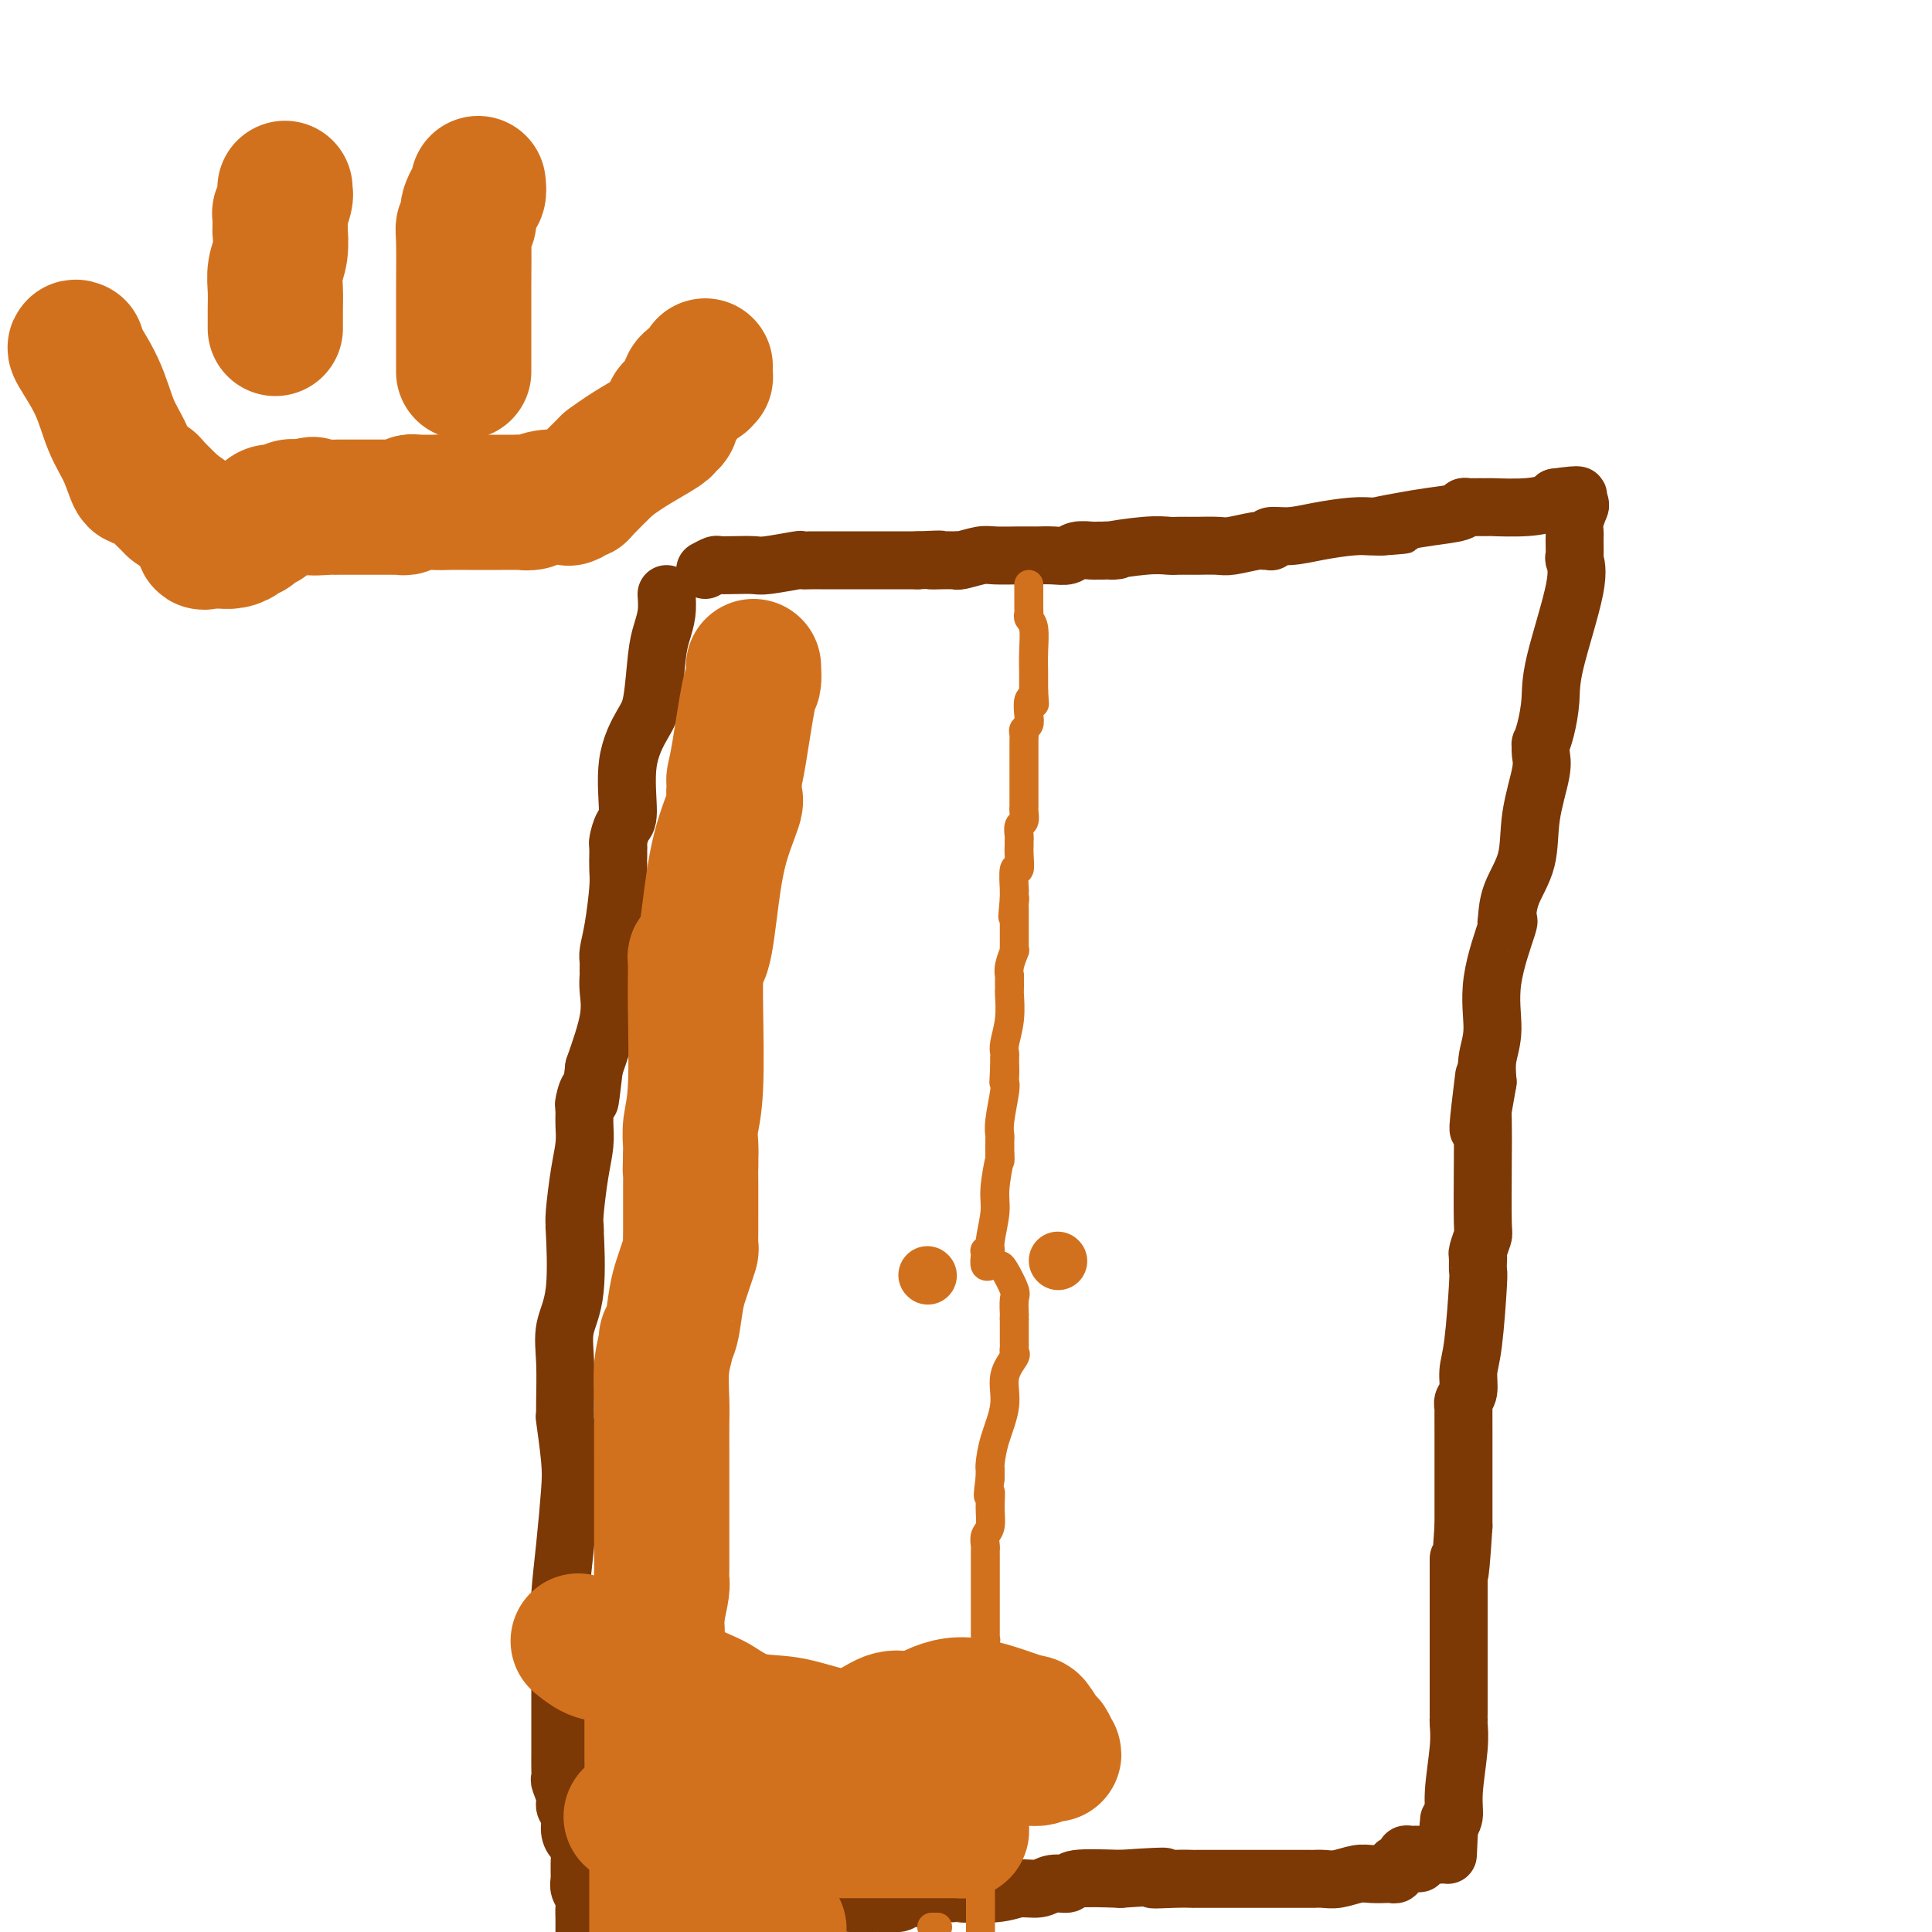 <svg viewBox='0 0 400 400' version='1.1' xmlns='http://www.w3.org/2000/svg' xmlns:xlink='http://www.w3.org/1999/xlink'><g fill='none' stroke='#7C3805' stroke-width='12' stroke-linecap='round' stroke-linejoin='round'><path d='M146,118c0.794,-0.422 1.587,-0.844 2,-1c0.413,-0.156 0.444,-0.046 1,0c0.556,0.046 1.636,0.026 3,0c1.364,-0.026 3.013,-0.060 4,0c0.987,0.060 1.314,0.212 3,0c1.686,-0.212 4.733,-0.789 6,-1c1.267,-0.211 0.755,-0.057 1,0c0.245,0.057 1.245,0.015 2,0c0.755,-0.015 1.263,-0.004 2,0c0.737,0.004 1.704,0.001 2,0c0.296,-0.001 -0.077,-0.000 0,0c0.077,0.000 0.606,0.000 1,0c0.394,-0.000 0.654,-0.000 1,0c0.346,0.000 0.778,0.000 1,0c0.222,-0.000 0.233,-0.000 0,0c-0.233,0.000 -0.712,0.000 0,0c0.712,-0.000 2.615,-0.000 4,0c1.385,0.000 2.253,0.000 4,0c1.747,-0.000 4.374,-0.000 7,0'/><path d='M190,116c7.393,-0.309 3.876,-0.083 3,0c-0.876,0.083 0.890,0.023 2,0c1.110,-0.023 1.565,-0.010 2,0c0.435,0.010 0.852,0.017 1,0c0.148,-0.017 0.028,-0.057 0,0c-0.028,0.057 0.037,0.211 1,0c0.963,-0.211 2.823,-0.789 4,-1c1.177,-0.211 1.672,-0.057 3,0c1.328,0.057 3.489,0.015 5,0c1.511,-0.015 2.373,-0.003 3,0c0.627,0.003 1.020,-0.003 1,0c-0.020,0.003 -0.454,0.015 0,0c0.454,-0.015 1.795,-0.057 3,0c1.205,0.057 2.273,0.211 3,0c0.727,-0.211 1.112,-0.789 2,-1c0.888,-0.211 2.277,-0.057 3,0c0.723,0.057 0.778,0.016 1,0c0.222,-0.016 0.611,-0.008 1,0'/><path d='M228,114c5.982,-0.249 1.936,0.130 2,0c0.064,-0.130 4.237,-0.767 7,-1c2.763,-0.233 4.117,-0.063 5,0c0.883,0.063 1.294,0.017 2,0c0.706,-0.017 1.705,-0.005 2,0c0.295,0.005 -0.114,0.002 0,0c0.114,-0.002 0.752,-0.004 1,0c0.248,0.004 0.108,0.015 1,0c0.892,-0.015 2.817,-0.057 4,0c1.183,0.057 1.624,0.212 3,0c1.376,-0.212 3.686,-0.793 5,-1c1.314,-0.207 1.631,-0.041 2,0c0.369,0.041 0.791,-0.044 1,0c0.209,0.044 0.205,0.218 0,0c-0.205,-0.218 -0.610,-0.829 0,-1c0.610,-0.171 2.234,0.098 4,0c1.766,-0.098 3.675,-0.562 6,-1c2.325,-0.438 5.067,-0.849 7,-1c1.933,-0.151 3.059,-0.041 4,0c0.941,0.041 1.697,0.012 2,0c0.303,-0.012 0.151,-0.006 0,0'/><path d='M286,109c8.802,-0.726 1.808,-0.041 0,0c-1.808,0.041 1.571,-0.563 4,-1c2.429,-0.437 3.907,-0.705 6,-1c2.093,-0.295 4.800,-0.615 6,-1c1.200,-0.385 0.894,-0.835 1,-1c0.106,-0.165 0.625,-0.044 1,0c0.375,0.044 0.606,0.012 1,0c0.394,-0.012 0.950,-0.002 1,0c0.050,0.002 -0.407,-0.002 0,0c0.407,0.002 1.678,0.012 2,0c0.322,-0.012 -0.305,-0.044 1,0c1.305,0.044 4.544,0.166 7,0c2.456,-0.166 4.130,-0.619 5,-1c0.870,-0.381 0.935,-0.691 1,-1'/><path d='M322,103c6.471,-0.931 4.648,-0.260 4,0c-0.648,0.260 -0.121,0.108 0,0c0.121,-0.108 -0.163,-0.173 0,0c0.163,0.173 0.775,0.585 1,1c0.225,0.415 0.064,0.833 0,1c-0.064,0.167 -0.032,0.084 0,0'/><path d='M327,105c0.113,-0.289 0.227,-0.578 0,0c-0.227,0.578 -0.794,2.023 -1,3c-0.206,0.977 -0.051,1.486 0,2c0.051,0.514 -0.001,1.031 0,2c0.001,0.969 0.053,2.389 0,3c-0.053,0.611 -0.213,0.414 0,1c0.213,0.586 0.799,1.955 0,6c-0.799,4.045 -2.985,10.767 -4,15c-1.015,4.233 -0.861,5.977 -1,8c-0.139,2.023 -0.571,4.326 -1,6c-0.429,1.674 -0.854,2.720 -1,3c-0.146,0.280 -0.012,-0.206 0,0c0.012,0.206 -0.098,1.103 0,2c0.098,0.897 0.405,1.795 0,4c-0.405,2.205 -1.521,5.716 -2,9c-0.479,3.284 -0.321,6.339 -1,9c-0.679,2.661 -2.193,4.928 -3,7c-0.807,2.072 -0.905,3.950 -1,5c-0.095,1.050 -0.187,1.273 0,1c0.187,-0.273 0.652,-1.043 0,1c-0.652,2.043 -2.422,6.898 -3,11c-0.578,4.102 0.037,7.451 0,10c-0.037,2.549 -0.725,4.300 -1,6c-0.275,1.700 -0.138,3.350 0,5'/><path d='M308,224c-3.166,18.647 -1.581,5.764 -1,1c0.581,-4.764 0.157,-1.409 0,1c-0.157,2.409 -0.046,3.871 0,6c0.046,2.129 0.026,4.924 0,9c-0.026,4.076 -0.060,9.434 0,12c0.060,2.566 0.212,2.341 0,3c-0.212,0.659 -0.788,2.201 -1,3c-0.212,0.799 -0.059,0.853 0,1c0.059,0.147 0.026,0.387 0,1c-0.026,0.613 -0.044,1.600 0,2c0.044,0.400 0.152,0.215 0,3c-0.152,2.785 -0.562,8.541 -1,12c-0.438,3.459 -0.902,4.621 -1,6c-0.098,1.379 0.170,2.975 0,4c-0.170,1.025 -0.778,1.480 -1,2c-0.222,0.520 -0.060,1.106 0,1c0.060,-0.106 0.016,-0.905 0,0c-0.016,0.905 -0.004,3.513 0,5c0.004,1.487 0.001,1.853 0,5c-0.001,3.147 -0.001,9.073 0,15'/><path d='M303,316c-1.000,15.573 -1.000,8.504 -1,7c-0.000,-1.504 -0.000,2.556 0,4c0.000,1.444 0.000,0.271 0,0c-0.000,-0.271 -0.000,0.359 0,1c0.000,0.641 0.000,1.292 0,1c-0.000,-0.292 -0.000,-1.528 0,1c0.000,2.528 0.000,8.821 0,13c-0.000,4.179 -0.000,6.245 0,8c0.000,1.755 0.001,3.199 0,4c-0.001,0.801 -0.004,0.958 0,1c0.004,0.042 0.016,-0.032 0,0c-0.016,0.032 -0.061,0.169 0,1c0.061,0.831 0.226,2.355 0,5c-0.226,2.645 -0.844,6.410 -1,9c-0.156,2.590 0.150,4.005 0,5c-0.150,0.995 -0.757,1.570 -1,2c-0.243,0.430 -0.121,0.715 0,1'/><path d='M300,379c-0.464,9.791 -0.124,2.769 0,0c0.124,-2.769 0.033,-1.284 0,-1c-0.033,0.284 -0.010,-0.633 0,-1c0.010,-0.367 0.005,-0.183 0,0'/><path d='M138,123c0.088,1.324 0.177,2.648 0,4c-0.177,1.352 -0.619,2.733 -1,4c-0.381,1.267 -0.700,2.420 -1,5c-0.300,2.580 -0.581,6.587 -1,9c-0.419,2.413 -0.978,3.231 -2,5c-1.022,1.769 -2.509,4.487 -3,8c-0.491,3.513 0.012,7.819 0,10c-0.012,2.181 -0.539,2.235 -1,3c-0.461,0.765 -0.855,2.241 -1,3c-0.145,0.759 -0.039,0.801 0,1c0.039,0.199 0.011,0.555 0,1c-0.011,0.445 -0.006,0.978 0,1c0.006,0.022 0.012,-0.468 0,0c-0.012,0.468 -0.042,1.893 0,3c0.042,1.107 0.155,1.897 0,4c-0.155,2.103 -0.577,5.518 -1,8c-0.423,2.482 -0.846,4.031 -1,5c-0.154,0.969 -0.039,1.356 0,2c0.039,0.644 0.002,1.543 0,2c-0.002,0.457 0.030,0.473 0,1c-0.030,0.527 -0.124,1.565 0,3c0.124,1.435 0.464,3.267 0,6c-0.464,2.733 -1.732,6.366 -3,10'/><path d='M123,221c-1.249,10.775 -0.870,6.214 -1,5c-0.130,-1.214 -0.767,0.919 -1,2c-0.233,1.081 -0.062,1.110 0,1c0.062,-0.110 0.014,-0.358 0,0c-0.014,0.358 0.007,1.321 0,2c-0.007,0.679 -0.040,1.074 0,2c0.040,0.926 0.155,2.384 0,4c-0.155,1.616 -0.578,3.389 -1,6c-0.422,2.611 -0.843,6.059 -1,8c-0.157,1.941 -0.050,2.376 0,3c0.050,0.624 0.041,1.436 0,1c-0.041,-0.436 -0.116,-2.121 0,0c0.116,2.121 0.423,8.050 0,12c-0.423,3.950 -1.578,5.923 -2,8c-0.422,2.077 -0.113,4.257 0,7c0.113,2.743 0.029,6.049 0,8c-0.029,1.951 -0.004,2.548 0,3c0.004,0.452 -0.012,0.758 0,1c0.012,0.242 0.053,0.419 0,0c-0.053,-0.419 -0.200,-1.435 0,0c0.200,1.435 0.747,5.320 1,8c0.253,2.680 0.211,4.153 0,7c-0.211,2.847 -0.593,7.067 -1,11c-0.407,3.933 -0.841,7.580 -1,10c-0.159,2.420 -0.043,3.613 0,4c0.043,0.387 0.012,-0.032 0,0c-0.012,0.032 -0.006,0.516 0,1'/><path d='M116,335c-0.155,10.283 -0.041,5.991 0,5c0.041,-0.991 0.011,1.318 0,3c-0.011,1.682 -0.003,2.738 0,4c0.003,1.262 0.001,2.729 0,4c-0.001,1.271 -0.000,2.346 0,3c0.000,0.654 -0.000,0.889 0,2c0.000,1.111 0.000,3.100 0,4c-0.000,0.900 -0.001,0.712 0,1c0.001,0.288 0.004,1.054 0,2c-0.004,0.946 -0.016,2.074 0,3c0.016,0.926 0.061,1.651 0,2c-0.061,0.349 -0.227,0.323 0,1c0.227,0.677 0.848,2.055 1,3c0.152,0.945 -0.166,1.455 0,2c0.166,0.545 0.815,1.125 1,2c0.185,0.875 -0.094,2.044 0,3c0.094,0.956 0.560,1.698 1,2c0.440,0.302 0.854,0.164 1,1c0.146,0.836 0.025,2.647 0,4c-0.025,1.353 0.046,2.250 0,3c-0.046,0.750 -0.208,1.355 0,2c0.208,0.645 0.788,1.330 1,2c0.212,0.670 0.057,1.324 0,2c-0.057,0.676 -0.015,1.374 0,2c0.015,0.626 0.004,1.179 0,2c-0.004,0.821 -0.002,1.911 0,3'/><path d='M123,398c0.062,0.356 0.125,0.712 0,0c-0.125,-0.712 -0.437,-2.492 0,-3c0.437,-0.508 1.623,0.257 2,0c0.377,-0.257 -0.054,-1.537 0,-2c0.054,-0.463 0.593,-0.110 1,0c0.407,0.110 0.684,-0.023 1,0c0.316,0.023 0.673,0.202 1,0c0.327,-0.202 0.625,-0.786 1,-1c0.375,-0.214 0.826,-0.057 1,0c0.174,0.057 0.070,0.016 0,0c-0.070,-0.016 -0.107,-0.005 0,0c0.107,0.005 0.357,0.005 1,0c0.643,-0.005 1.678,-0.015 2,0c0.322,0.015 -0.070,0.056 0,0c0.070,-0.056 0.601,-0.207 1,0c0.399,0.207 0.667,0.774 1,1c0.333,0.226 0.731,0.113 1,0c0.269,-0.113 0.409,-0.226 1,0c0.591,0.226 1.631,0.792 2,1c0.369,0.208 0.065,0.060 0,0c-0.065,-0.060 0.108,-0.030 1,0c0.892,0.030 2.504,0.061 3,0c0.496,-0.061 -0.122,-0.212 1,0c1.122,0.212 3.986,0.789 5,1c1.014,0.211 0.179,0.057 0,0c-0.179,-0.057 0.298,-0.015 1,0c0.702,0.015 1.629,0.004 2,0c0.371,-0.004 0.185,-0.002 0,0'/><path d='M152,395c3.608,0.464 2.127,0.124 2,0c-0.127,-0.124 1.101,-0.033 2,0c0.899,0.033 1.469,0.009 2,0c0.531,-0.009 1.023,-0.001 1,0c-0.023,0.001 -0.560,-0.003 0,0c0.560,0.003 2.217,0.015 3,0c0.783,-0.015 0.690,-0.057 1,0c0.310,0.057 1.021,0.211 3,0c1.979,-0.211 5.225,-0.789 7,-1c1.775,-0.211 2.078,-0.057 3,0c0.922,0.057 2.464,0.015 3,0c0.536,-0.015 0.067,-0.003 0,0c-0.067,0.003 0.269,-0.003 1,0c0.731,0.003 1.857,0.016 2,0c0.143,-0.016 -0.698,-0.061 0,0c0.698,0.061 2.936,0.226 4,0c1.064,-0.226 0.956,-0.845 2,-1c1.044,-0.155 3.241,0.155 4,0c0.759,-0.155 0.081,-0.774 0,-1c-0.081,-0.226 0.435,-0.060 1,0c0.565,0.060 1.178,0.012 2,0c0.822,-0.012 1.851,0.012 2,0c0.149,-0.012 -0.582,-0.060 1,0c1.582,0.060 5.479,0.227 8,0c2.521,-0.227 3.667,-0.849 5,-1c1.333,-0.151 2.852,0.170 4,0c1.148,-0.170 1.926,-0.829 3,-1c1.074,-0.171 2.443,0.146 3,0c0.557,-0.146 0.302,-0.756 2,-1c1.698,-0.244 5.349,-0.122 9,0'/><path d='M232,389c13.785,-0.928 8.247,-0.249 7,0c-1.247,0.249 1.795,0.067 4,0c2.205,-0.067 3.572,-0.018 4,0c0.428,0.018 -0.084,0.005 0,0c0.084,-0.005 0.765,-0.001 1,0c0.235,0.001 0.025,0.000 1,0c0.975,-0.000 3.136,-0.000 5,0c1.864,0.000 3.430,0.000 6,0c2.570,-0.000 6.143,-0.000 8,0c1.857,0.000 1.999,0.000 2,0c0.001,-0.000 -0.138,-0.000 0,0c0.138,0.000 0.553,0.001 1,0c0.447,-0.001 0.928,-0.004 1,0c0.072,0.004 -0.263,0.015 0,0c0.263,-0.015 1.125,-0.057 2,0c0.875,0.057 1.764,0.211 3,0c1.236,-0.211 2.818,-0.788 4,-1c1.182,-0.212 1.963,-0.060 3,0c1.037,0.060 2.330,0.027 3,0c0.670,-0.027 0.716,-0.048 1,0c0.284,0.048 0.807,0.167 1,0c0.193,-0.167 0.055,-0.619 0,-1c-0.055,-0.381 -0.028,-0.690 0,-1'/><path d='M289,386c9.046,-0.465 3.160,-0.127 1,0c-2.160,0.127 -0.594,0.044 0,0c0.594,-0.044 0.214,-0.050 0,0c-0.214,0.050 -0.264,0.157 0,0c0.264,-0.157 0.841,-0.578 1,-1c0.159,-0.422 -0.099,-0.845 0,-1c0.099,-0.155 0.556,-0.041 1,0c0.444,0.041 0.875,0.011 1,0c0.125,-0.011 -0.055,-0.003 0,0c0.055,0.003 0.344,0.001 1,0c0.656,-0.001 1.679,-0.000 2,0c0.321,0.000 -0.058,0.000 0,0c0.058,-0.000 0.554,-0.000 1,0c0.446,0.000 0.842,0.000 1,0c0.158,-0.000 0.079,-0.000 0,0'/></g>
<g fill='none' stroke='#D2711D' stroke-width='12' stroke-linecap='round' stroke-linejoin='round'><path d='M192,264c0.000,0.000 0.100,0.100 0.1,0.1'/><path d='M219,261c0.000,0.000 0.100,0.100 0.1,0.1'/></g>
<g fill='none' stroke='#D2711D' stroke-width='6' stroke-linecap='round' stroke-linejoin='round'><path d='M213,121c-0.000,0.477 -0.000,0.954 0,1c0.000,0.046 0.000,-0.338 0,0c-0.000,0.338 -0.001,1.400 0,2c0.001,0.600 0.004,0.739 0,1c-0.004,0.261 -0.015,0.645 0,1c0.015,0.355 0.057,0.680 0,1c-0.057,0.320 -0.211,0.635 0,1c0.211,0.365 0.789,0.780 1,2c0.211,1.220 0.057,3.244 0,5c-0.057,1.756 -0.015,3.244 0,4c0.015,0.756 0.004,0.780 0,1c-0.004,0.220 -0.001,0.636 0,1c0.001,0.364 0.000,0.675 0,1c-0.000,0.325 -0.000,0.662 0,1'/><path d='M214,143c0.214,3.897 0.250,2.641 0,2c-0.250,-0.641 -0.785,-0.666 -1,0c-0.215,0.666 -0.110,2.024 0,3c0.110,0.976 0.226,1.569 0,2c-0.226,0.431 -0.793,0.701 -1,1c-0.207,0.299 -0.056,0.628 0,1c0.056,0.372 0.015,0.789 0,1c-0.015,0.211 -0.004,0.218 0,1c0.004,0.782 0.001,2.341 0,3c-0.001,0.659 -0.000,0.418 0,1c0.000,0.582 0.000,1.988 0,3c-0.000,1.012 0.000,1.630 0,2c-0.000,0.370 -0.000,0.493 0,1c0.000,0.507 0.001,1.397 0,2c-0.001,0.603 -0.004,0.920 0,1c0.004,0.080 0.015,-0.077 0,0c-0.015,0.077 -0.057,0.388 0,1c0.057,0.612 0.211,1.526 0,2c-0.211,0.474 -0.789,0.510 -1,1c-0.211,0.490 -0.056,1.436 0,2c0.056,0.564 0.011,0.746 0,1c-0.011,0.254 0.011,0.581 0,1c-0.011,0.419 -0.056,0.931 0,2c0.056,1.069 0.211,2.696 0,3c-0.211,0.304 -0.789,-0.714 -1,0c-0.211,0.714 -0.057,3.160 0,4c0.057,0.840 0.015,0.072 0,0c-0.015,-0.072 -0.004,0.551 0,1c0.004,0.449 0.002,0.725 0,1'/><path d='M210,186c-0.619,6.890 -0.166,2.615 0,1c0.166,-1.615 0.044,-0.569 0,0c-0.044,0.569 -0.012,0.660 0,1c0.012,0.340 0.003,0.929 0,2c-0.003,1.071 0.000,2.624 0,3c-0.000,0.376 -0.004,-0.426 0,0c0.004,0.426 0.015,2.080 0,3c-0.015,0.920 -0.057,1.107 0,1c0.057,-0.107 0.211,-0.508 0,0c-0.211,0.508 -0.789,1.925 -1,3c-0.211,1.075 -0.057,1.807 0,2c0.057,0.193 0.015,-0.155 0,0c-0.015,0.155 -0.004,0.812 0,1c0.004,0.188 0.002,-0.093 0,0c-0.002,0.093 -0.004,0.560 0,1c0.004,0.440 0.015,0.853 0,1c-0.015,0.147 -0.057,0.030 0,1c0.057,0.970 0.211,3.029 0,5c-0.211,1.971 -0.789,3.854 -1,5c-0.211,1.146 -0.057,1.555 0,2c0.057,0.445 0.015,0.928 0,1c-0.015,0.072 -0.004,-0.265 0,0c0.004,0.265 0.002,1.133 0,2'/><path d='M208,221c-0.311,5.594 -0.087,2.079 0,1c0.087,-1.079 0.037,0.278 0,1c-0.037,0.722 -0.063,0.809 0,1c0.063,0.191 0.213,0.486 0,2c-0.213,1.514 -0.789,4.246 -1,6c-0.211,1.754 -0.057,2.530 0,3c0.057,0.470 0.015,0.634 0,1c-0.015,0.366 -0.004,0.933 0,1c0.004,0.067 0.001,-0.367 0,0c-0.001,0.367 -0.000,1.533 0,2c0.000,0.467 0.000,0.233 0,0'/><path d='M207,239c-0.089,2.704 0.187,0.466 0,1c-0.187,0.534 -0.839,3.842 -1,6c-0.161,2.158 0.167,3.166 0,5c-0.167,1.834 -0.829,4.493 -1,6c-0.171,1.507 0.149,1.861 0,2c-0.149,0.139 -0.768,0.062 -1,0c-0.232,-0.062 -0.077,-0.108 0,0c0.077,0.108 0.076,0.369 0,1c-0.076,0.631 -0.227,1.633 0,2c0.227,0.367 0.833,0.098 1,0c0.167,-0.098 -0.105,-0.027 0,0c0.105,0.027 0.589,0.008 1,0c0.411,-0.008 0.751,-0.005 1,0c0.249,0.005 0.406,0.011 1,1c0.594,0.989 1.623,2.961 2,4c0.377,1.039 0.101,1.144 0,2c-0.101,0.856 -0.027,2.461 0,3c0.027,0.539 0.008,0.011 0,0c-0.008,-0.011 -0.004,0.494 0,1'/><path d='M210,273c-0.000,1.560 -0.001,2.460 0,3c0.001,0.540 0.002,0.720 0,1c-0.002,0.280 -0.009,0.660 0,1c0.009,0.340 0.032,0.640 0,1c-0.032,0.360 -0.120,0.780 0,1c0.120,0.220 0.449,0.241 0,1c-0.449,0.759 -1.675,2.256 -2,4c-0.325,1.744 0.253,3.734 0,6c-0.253,2.266 -1.336,4.806 -2,7c-0.664,2.194 -0.910,4.041 -1,5c-0.090,0.959 -0.024,1.030 0,1c0.024,-0.030 0.006,-0.162 0,0c-0.006,0.162 -0.002,0.618 0,1c0.002,0.382 0.001,0.691 0,1'/><path d='M205,306c-0.769,5.661 -0.192,3.313 0,3c0.192,-0.313 -0.001,1.408 0,3c0.001,1.592 0.196,3.055 0,4c-0.196,0.945 -0.785,1.373 -1,2c-0.215,0.627 -0.058,1.455 0,2c0.058,0.545 0.015,0.808 0,1c-0.015,0.192 -0.004,0.314 0,1c0.004,0.686 0.001,1.938 0,3c-0.001,1.062 -0.001,1.936 0,4c0.001,2.064 0.001,5.319 0,7c-0.001,1.681 -0.004,1.790 0,2c0.004,0.210 0.015,0.523 0,1c-0.015,0.477 -0.056,1.117 0,1c0.056,-0.117 0.207,-0.993 0,0c-0.207,0.993 -0.774,3.855 -1,6c-0.226,2.145 -0.113,3.572 0,5'/><path d='M203,351c-0.309,8.046 -0.083,5.662 0,5c0.083,-0.662 0.022,0.398 0,1c-0.022,0.602 -0.006,0.746 0,1c0.006,0.254 0.002,0.619 0,1c-0.002,0.381 -0.000,0.777 0,1c0.000,0.223 0.000,0.273 0,1c-0.000,0.727 -0.000,2.131 0,3c0.000,0.869 0.000,1.204 0,2c-0.000,0.796 -0.000,2.054 0,3c0.000,0.946 0.000,1.579 0,2c-0.000,0.421 -0.000,0.630 0,2c0.000,1.370 0.000,3.901 0,5c-0.000,1.099 -0.000,0.767 0,1c0.000,0.233 0.000,1.032 0,2c-0.000,0.968 -0.000,2.107 0,3c0.000,0.893 0.000,1.541 0,2c-0.000,0.459 -0.000,0.730 0,1'/><path d='M203,387c0.000,6.456 0.000,4.597 0,4c0.000,-0.597 0.000,0.069 0,1c0.000,0.931 -0.000,2.126 0,3c0.000,0.874 0.000,1.428 0,2c-0.000,0.572 -0.000,1.164 0,2c0.000,0.836 0.000,1.918 0,3'/><path d='M194,399c0.113,0.000 0.226,0.000 0,0c-0.226,0.000 -0.792,0.000 -1,0c-0.208,0.000 -0.060,0.000 0,0c0.060,0.000 0.030,0.000 0,0'/></g>
<g fill='none' stroke='#D2711D' stroke-width='28' stroke-linecap='round' stroke-linejoin='round'><path d='M59,39c-0.030,0.404 -0.061,0.809 0,1c0.061,0.191 0.212,0.169 0,1c-0.212,0.831 -0.789,2.514 -1,3c-0.211,0.486 -0.057,-0.227 0,0c0.057,0.227 0.016,1.393 0,2c-0.016,0.607 -0.008,0.654 0,1c0.008,0.346 0.016,0.990 0,1c-0.016,0.010 -0.057,-0.615 0,0c0.057,0.615 0.211,2.469 0,4c-0.211,1.531 -0.789,2.739 -1,4c-0.211,1.261 -0.057,2.576 0,4c0.057,1.424 0.015,2.956 0,4c-0.015,1.044 -0.004,1.599 0,2c0.004,0.401 0.001,0.646 0,1c-0.001,0.354 -0.000,0.815 0,1c0.000,0.185 0.000,0.092 0,0'/><path d='M99,38c0.083,0.789 0.167,1.577 0,2c-0.167,0.423 -0.584,0.480 -1,1c-0.416,0.520 -0.829,1.502 -1,2c-0.171,0.498 -0.098,0.512 0,1c0.098,0.488 0.222,1.451 0,2c-0.222,0.549 -0.792,0.685 -1,1c-0.208,0.315 -0.056,0.809 0,3c0.056,2.191 0.015,6.078 0,10c-0.015,3.922 -0.004,7.878 0,10c0.004,2.122 0.001,2.411 0,3c-0.001,0.589 -0.000,1.477 0,2c0.000,0.523 0.000,0.679 0,1c-0.000,0.321 -0.000,0.806 0,1c0.000,0.194 0.000,0.097 0,0'/><path d='M16,72c-0.382,-0.165 -0.765,-0.330 0,1c0.765,1.330 2.677,4.155 4,7c1.323,2.845 2.056,5.708 3,8c0.944,2.292 2.099,4.011 3,6c0.901,1.989 1.549,4.246 2,5c0.451,0.754 0.707,0.003 1,0c0.293,-0.003 0.625,0.741 1,1c0.375,0.259 0.793,0.031 1,0c0.207,-0.031 0.202,0.134 1,1c0.798,0.866 2.399,2.433 4,4'/><path d='M36,105c2.317,1.652 4.108,2.782 5,4c0.892,1.218 0.884,2.522 1,3c0.116,0.478 0.355,0.128 1,0c0.645,-0.128 1.695,-0.033 2,0c0.305,0.033 -0.135,0.006 0,0c0.135,-0.006 0.844,0.009 1,0c0.156,-0.009 -0.243,-0.041 0,0c0.243,0.041 1.126,0.155 2,0c0.874,-0.155 1.738,-0.580 2,-1c0.262,-0.420 -0.080,-0.833 0,-1c0.080,-0.167 0.581,-0.086 1,0c0.419,0.086 0.755,0.177 1,0c0.245,-0.177 0.397,-0.621 1,-1c0.603,-0.379 1.657,-0.694 2,-1c0.343,-0.306 -0.023,-0.604 0,-1c0.023,-0.396 0.436,-0.891 1,-1c0.564,-0.109 1.278,0.167 2,0c0.722,-0.167 1.450,-0.777 2,-1c0.550,-0.223 0.921,-0.060 1,0c0.079,0.060 -0.132,0.016 0,0c0.132,-0.016 0.609,-0.005 1,0c0.391,0.005 0.695,0.002 1,0'/><path d='M63,105c3.245,-1.083 0.858,-0.290 1,0c0.142,0.290 2.813,0.078 4,0c1.187,-0.078 0.890,-0.021 1,0c0.110,0.021 0.626,0.006 1,0c0.374,-0.006 0.606,-0.001 1,0c0.394,0.001 0.950,0.000 1,0c0.050,-0.000 -0.408,-0.000 0,0c0.408,0.000 1.680,0.000 2,0c0.320,-0.000 -0.311,-0.000 0,0c0.311,0.000 1.565,0.000 2,0c0.435,-0.000 0.053,-0.000 1,0c0.947,0.000 3.223,0.001 4,0c0.777,-0.001 0.053,-0.004 0,0c-0.053,0.004 0.564,0.015 1,0c0.436,-0.015 0.692,-0.057 1,0c0.308,0.057 0.668,0.211 1,0c0.332,-0.211 0.634,-0.789 1,-1c0.366,-0.211 0.794,-0.057 1,0c0.206,0.057 0.189,0.015 1,0c0.811,-0.015 2.449,-0.004 3,0c0.551,0.004 0.015,0.001 0,0c-0.015,-0.001 0.493,-0.001 1,0'/><path d='M91,104c4.506,-0.155 1.771,-0.041 1,0c-0.771,0.041 0.421,0.011 1,0c0.579,-0.011 0.545,-0.003 1,0c0.455,0.003 1.400,0.001 3,0c1.600,-0.001 3.857,-0.000 5,0c1.143,0.000 1.173,0.001 2,0c0.827,-0.001 2.449,-0.004 3,0c0.551,0.004 0.029,0.015 0,0c-0.029,-0.015 0.436,-0.056 1,0c0.564,0.056 1.227,0.207 2,0c0.773,-0.207 1.656,-0.774 3,-1c1.344,-0.226 3.148,-0.113 4,0c0.852,0.113 0.750,0.226 1,0c0.250,-0.226 0.852,-0.793 1,-1c0.148,-0.207 -0.156,-0.056 0,0c0.156,0.056 0.773,0.015 1,0c0.227,-0.015 0.065,-0.004 1,-1c0.935,-0.996 2.968,-2.998 5,-5'/><path d='M126,96c2.460,-1.820 4.109,-2.870 6,-4c1.891,-1.130 4.024,-2.341 5,-3c0.976,-0.659 0.797,-0.768 1,-1c0.203,-0.232 0.790,-0.587 1,-1c0.210,-0.413 0.045,-0.883 0,-1c-0.045,-0.117 0.030,0.121 0,0c-0.030,-0.121 -0.164,-0.601 0,-1c0.164,-0.399 0.625,-0.719 1,-1c0.375,-0.281 0.665,-0.525 1,-1c0.335,-0.475 0.717,-1.183 1,-2c0.283,-0.817 0.468,-1.743 1,-2c0.532,-0.257 1.410,0.155 2,0c0.590,-0.155 0.890,-0.879 1,-1c0.110,-0.121 0.029,0.359 0,0c-0.029,-0.359 -0.008,-1.558 0,-2c0.008,-0.442 0.002,-0.126 0,0c-0.002,0.126 -0.001,0.063 0,0'/><path d='M156,138c0.061,1.254 0.121,2.507 0,3c-0.121,0.493 -0.425,0.225 -1,3c-0.575,2.775 -1.423,8.593 -2,12c-0.577,3.407 -0.884,4.403 -1,5c-0.116,0.597 -0.041,0.796 0,1c0.041,0.204 0.046,0.412 0,1c-0.046,0.588 -0.145,1.557 0,2c0.145,0.443 0.534,0.361 0,2c-0.534,1.639 -1.989,4.999 -3,9c-1.011,4.001 -1.577,8.644 -2,12c-0.423,3.356 -0.702,5.424 -1,7c-0.298,1.576 -0.616,2.661 -1,3c-0.384,0.339 -0.835,-0.069 -1,0c-0.165,0.069 -0.043,0.614 0,1c0.043,0.386 0.008,0.612 0,1c-0.008,0.388 0.012,0.937 0,2c-0.012,1.063 -0.056,2.641 0,7c0.056,4.359 0.211,11.498 0,16c-0.211,4.502 -0.788,6.366 -1,8c-0.212,1.634 -0.061,3.038 0,4c0.061,0.962 0.030,1.481 0,2'/><path d='M143,239c-0.155,5.844 -0.041,1.954 0,1c0.041,-0.954 0.011,1.027 0,2c-0.011,0.973 -0.003,0.937 0,1c0.003,0.063 0.002,0.225 0,2c-0.002,1.775 -0.003,5.164 0,7c0.003,1.836 0.012,2.119 0,3c-0.012,0.881 -0.045,2.361 0,3c0.045,0.639 0.167,0.437 0,1c-0.167,0.563 -0.623,1.892 -1,3c-0.377,1.108 -0.674,1.996 -1,3c-0.326,1.004 -0.679,2.124 -1,4c-0.321,1.876 -0.608,4.508 -1,6c-0.392,1.492 -0.890,1.845 -1,2c-0.110,0.155 0.167,0.111 0,1c-0.167,0.889 -0.777,2.711 -1,5c-0.223,2.289 -0.060,5.044 0,7c0.060,1.956 0.016,3.114 0,5c-0.016,1.886 -0.004,4.501 0,6c0.004,1.499 0.001,1.882 0,2c-0.001,0.118 -0.000,-0.029 0,0c0.000,0.029 0.000,0.234 0,1c-0.000,0.766 -0.000,2.093 0,3c0.000,0.907 0.001,1.396 0,4c-0.001,2.604 -0.003,7.325 0,10c0.003,2.675 0.011,3.305 0,4c-0.011,0.695 -0.041,1.456 0,2c0.041,0.544 0.155,0.870 0,2c-0.155,1.130 -0.577,3.065 -1,5'/><path d='M136,334c-0.094,8.310 0.171,3.586 0,3c-0.171,-0.586 -0.778,2.967 -1,6c-0.222,3.033 -0.060,5.545 0,7c0.060,1.455 0.016,1.852 0,2c-0.016,0.148 -0.005,0.048 0,1c0.005,0.952 0.005,2.956 0,5c-0.005,2.044 -0.015,4.129 0,6c0.015,1.871 0.057,3.527 0,6c-0.057,2.473 -0.211,5.762 0,8c0.211,2.238 0.789,3.426 1,4c0.211,0.574 0.057,0.536 0,1c-0.057,0.464 -0.015,1.430 0,3c0.015,1.570 0.004,3.744 0,5c-0.004,1.256 -0.001,1.594 0,2c0.001,0.406 0.000,0.878 0,2c-0.000,1.122 -0.000,2.892 0,4c0.000,1.108 0.000,1.554 0,2'/><path d='M161,399c0.242,0.293 0.485,0.586 0,0c-0.485,-0.586 -1.697,-2.050 -2,-3c-0.303,-0.950 0.304,-1.385 0,-2c-0.304,-0.615 -1.521,-1.411 -2,-2c-0.479,-0.589 -0.222,-0.971 0,-1c0.222,-0.029 0.409,0.293 0,0c-0.409,-0.293 -1.415,-1.203 -2,-2c-0.585,-0.797 -0.748,-1.482 -1,-2c-0.252,-0.518 -0.592,-0.870 -1,-1c-0.408,-0.130 -0.883,-0.039 -1,0c-0.117,0.039 0.124,0.025 0,0c-0.124,-0.025 -0.614,-0.059 -1,0c-0.386,0.059 -0.668,0.213 -1,0c-0.332,-0.213 -0.716,-0.793 -1,-1c-0.284,-0.207 -0.470,-0.041 -2,-1c-1.530,-0.959 -4.404,-3.042 -6,-4c-1.596,-0.958 -1.914,-0.792 -2,-1c-0.086,-0.208 0.061,-0.791 0,-1c-0.061,-0.209 -0.331,-0.046 -1,0c-0.669,0.046 -1.737,-0.026 -2,0c-0.263,0.026 0.280,0.150 0,0c-0.280,-0.150 -1.384,-0.575 -2,-1c-0.616,-0.425 -0.744,-0.850 -1,-1c-0.256,-0.150 -0.639,-0.026 -1,0c-0.361,0.026 -0.698,-0.046 -1,0c-0.302,0.046 -0.567,0.211 0,0c0.567,-0.211 1.966,-0.799 3,-1c1.034,-0.201 1.701,-0.016 3,0c1.299,0.016 3.228,-0.138 5,0c1.772,0.138 3.386,0.569 5,1'/><path d='M147,376c2.501,-0.004 1.755,-0.012 2,0c0.245,0.012 1.481,0.046 2,0c0.519,-0.046 0.321,-0.170 1,0c0.679,0.170 2.235,0.634 3,1c0.765,0.366 0.737,0.634 2,1c1.263,0.366 3.816,0.830 6,1c2.184,0.170 4.000,0.046 6,0c2.000,-0.046 4.185,-0.012 6,0c1.815,0.012 3.261,0.003 4,0c0.739,-0.003 0.771,-0.001 1,0c0.229,0.001 0.657,0.000 1,0c0.343,-0.000 0.602,-0.000 1,0c0.398,0.000 0.933,-0.000 3,0c2.067,0.000 5.664,0.001 8,0c2.336,-0.001 3.412,-0.003 4,0c0.588,0.003 0.690,0.010 1,0c0.310,-0.010 0.828,-0.037 1,0c0.172,0.037 -0.002,0.137 0,0c0.002,-0.137 0.178,-0.510 0,-1c-0.178,-0.490 -0.711,-1.098 -3,-2c-2.289,-0.902 -6.333,-2.098 -9,-3c-2.667,-0.902 -3.957,-1.510 -5,-2c-1.043,-0.490 -1.838,-0.863 -3,-1c-1.162,-0.137 -2.690,-0.037 -4,0c-1.310,0.037 -2.401,0.010 -3,0c-0.599,-0.010 -0.707,-0.003 -1,0c-0.293,0.003 -0.771,0.001 -1,0c-0.229,-0.001 -0.208,-0.000 -1,0c-0.792,0.000 -2.396,0.000 -4,0'/><path d='M165,370c-2.738,0.004 -2.581,0.015 -3,0c-0.419,-0.015 -1.412,-0.057 -3,0c-1.588,0.057 -3.771,0.211 -5,0c-1.229,-0.211 -1.505,-0.789 -2,-1c-0.495,-0.211 -1.208,-0.056 -2,0c-0.792,0.056 -1.663,0.012 -2,0c-0.337,-0.012 -0.141,0.008 0,0c0.141,-0.008 0.228,-0.044 0,0c-0.228,0.044 -0.770,0.170 -1,0c-0.230,-0.170 -0.149,-0.634 0,-1c0.149,-0.366 0.365,-0.634 1,-1c0.635,-0.366 1.688,-0.831 2,-1c0.312,-0.169 -0.117,-0.041 2,0c2.117,0.041 6.778,-0.004 9,0c2.222,0.004 2.004,0.057 3,0c0.996,-0.057 3.207,-0.224 5,0c1.793,0.224 3.168,0.841 4,1c0.832,0.159 1.121,-0.138 2,0c0.879,0.138 2.347,0.713 4,1c1.653,0.287 3.489,0.287 5,0c1.511,-0.287 2.697,-0.862 4,-1c1.303,-0.138 2.725,0.159 4,0c1.275,-0.159 2.405,-0.775 3,-1c0.595,-0.225 0.654,-0.060 1,0c0.346,0.060 0.978,0.016 1,0c0.022,-0.016 -0.565,-0.005 0,0c0.565,0.005 2.283,0.002 4,0'/><path d='M201,366c8.575,-0.161 4.511,-0.565 4,-1c-0.511,-0.435 2.531,-0.901 5,-1c2.469,-0.099 4.364,0.169 5,0c0.636,-0.169 0.014,-0.775 0,-1c-0.014,-0.225 0.582,-0.068 1,0c0.418,0.068 0.660,0.045 1,0c0.340,-0.045 0.778,-0.114 1,0c0.222,0.114 0.229,0.412 0,0c-0.229,-0.412 -0.694,-1.535 -1,-2c-0.306,-0.465 -0.451,-0.272 -1,-1c-0.549,-0.728 -1.500,-2.376 -2,-3c-0.500,-0.624 -0.547,-0.223 -3,-1c-2.453,-0.777 -7.312,-2.733 -11,-3c-3.688,-0.267 -6.206,1.156 -8,2c-1.794,0.844 -2.865,1.109 -4,1c-1.135,-0.109 -2.335,-0.590 -4,0c-1.665,0.590 -3.794,2.253 -6,3c-2.206,0.747 -4.488,0.579 -7,0c-2.512,-0.579 -5.255,-1.569 -8,-2c-2.745,-0.431 -5.494,-0.305 -8,-1c-2.506,-0.695 -4.771,-2.212 -6,-3c-1.229,-0.788 -1.423,-0.845 -4,-2c-2.577,-1.155 -7.539,-3.406 -11,-5c-3.461,-1.594 -5.423,-2.530 -7,-3c-1.577,-0.470 -2.771,-0.473 -4,-1c-1.229,-0.527 -2.494,-1.579 -3,-2c-0.506,-0.421 -0.253,-0.210 0,0'/></g>
</svg>